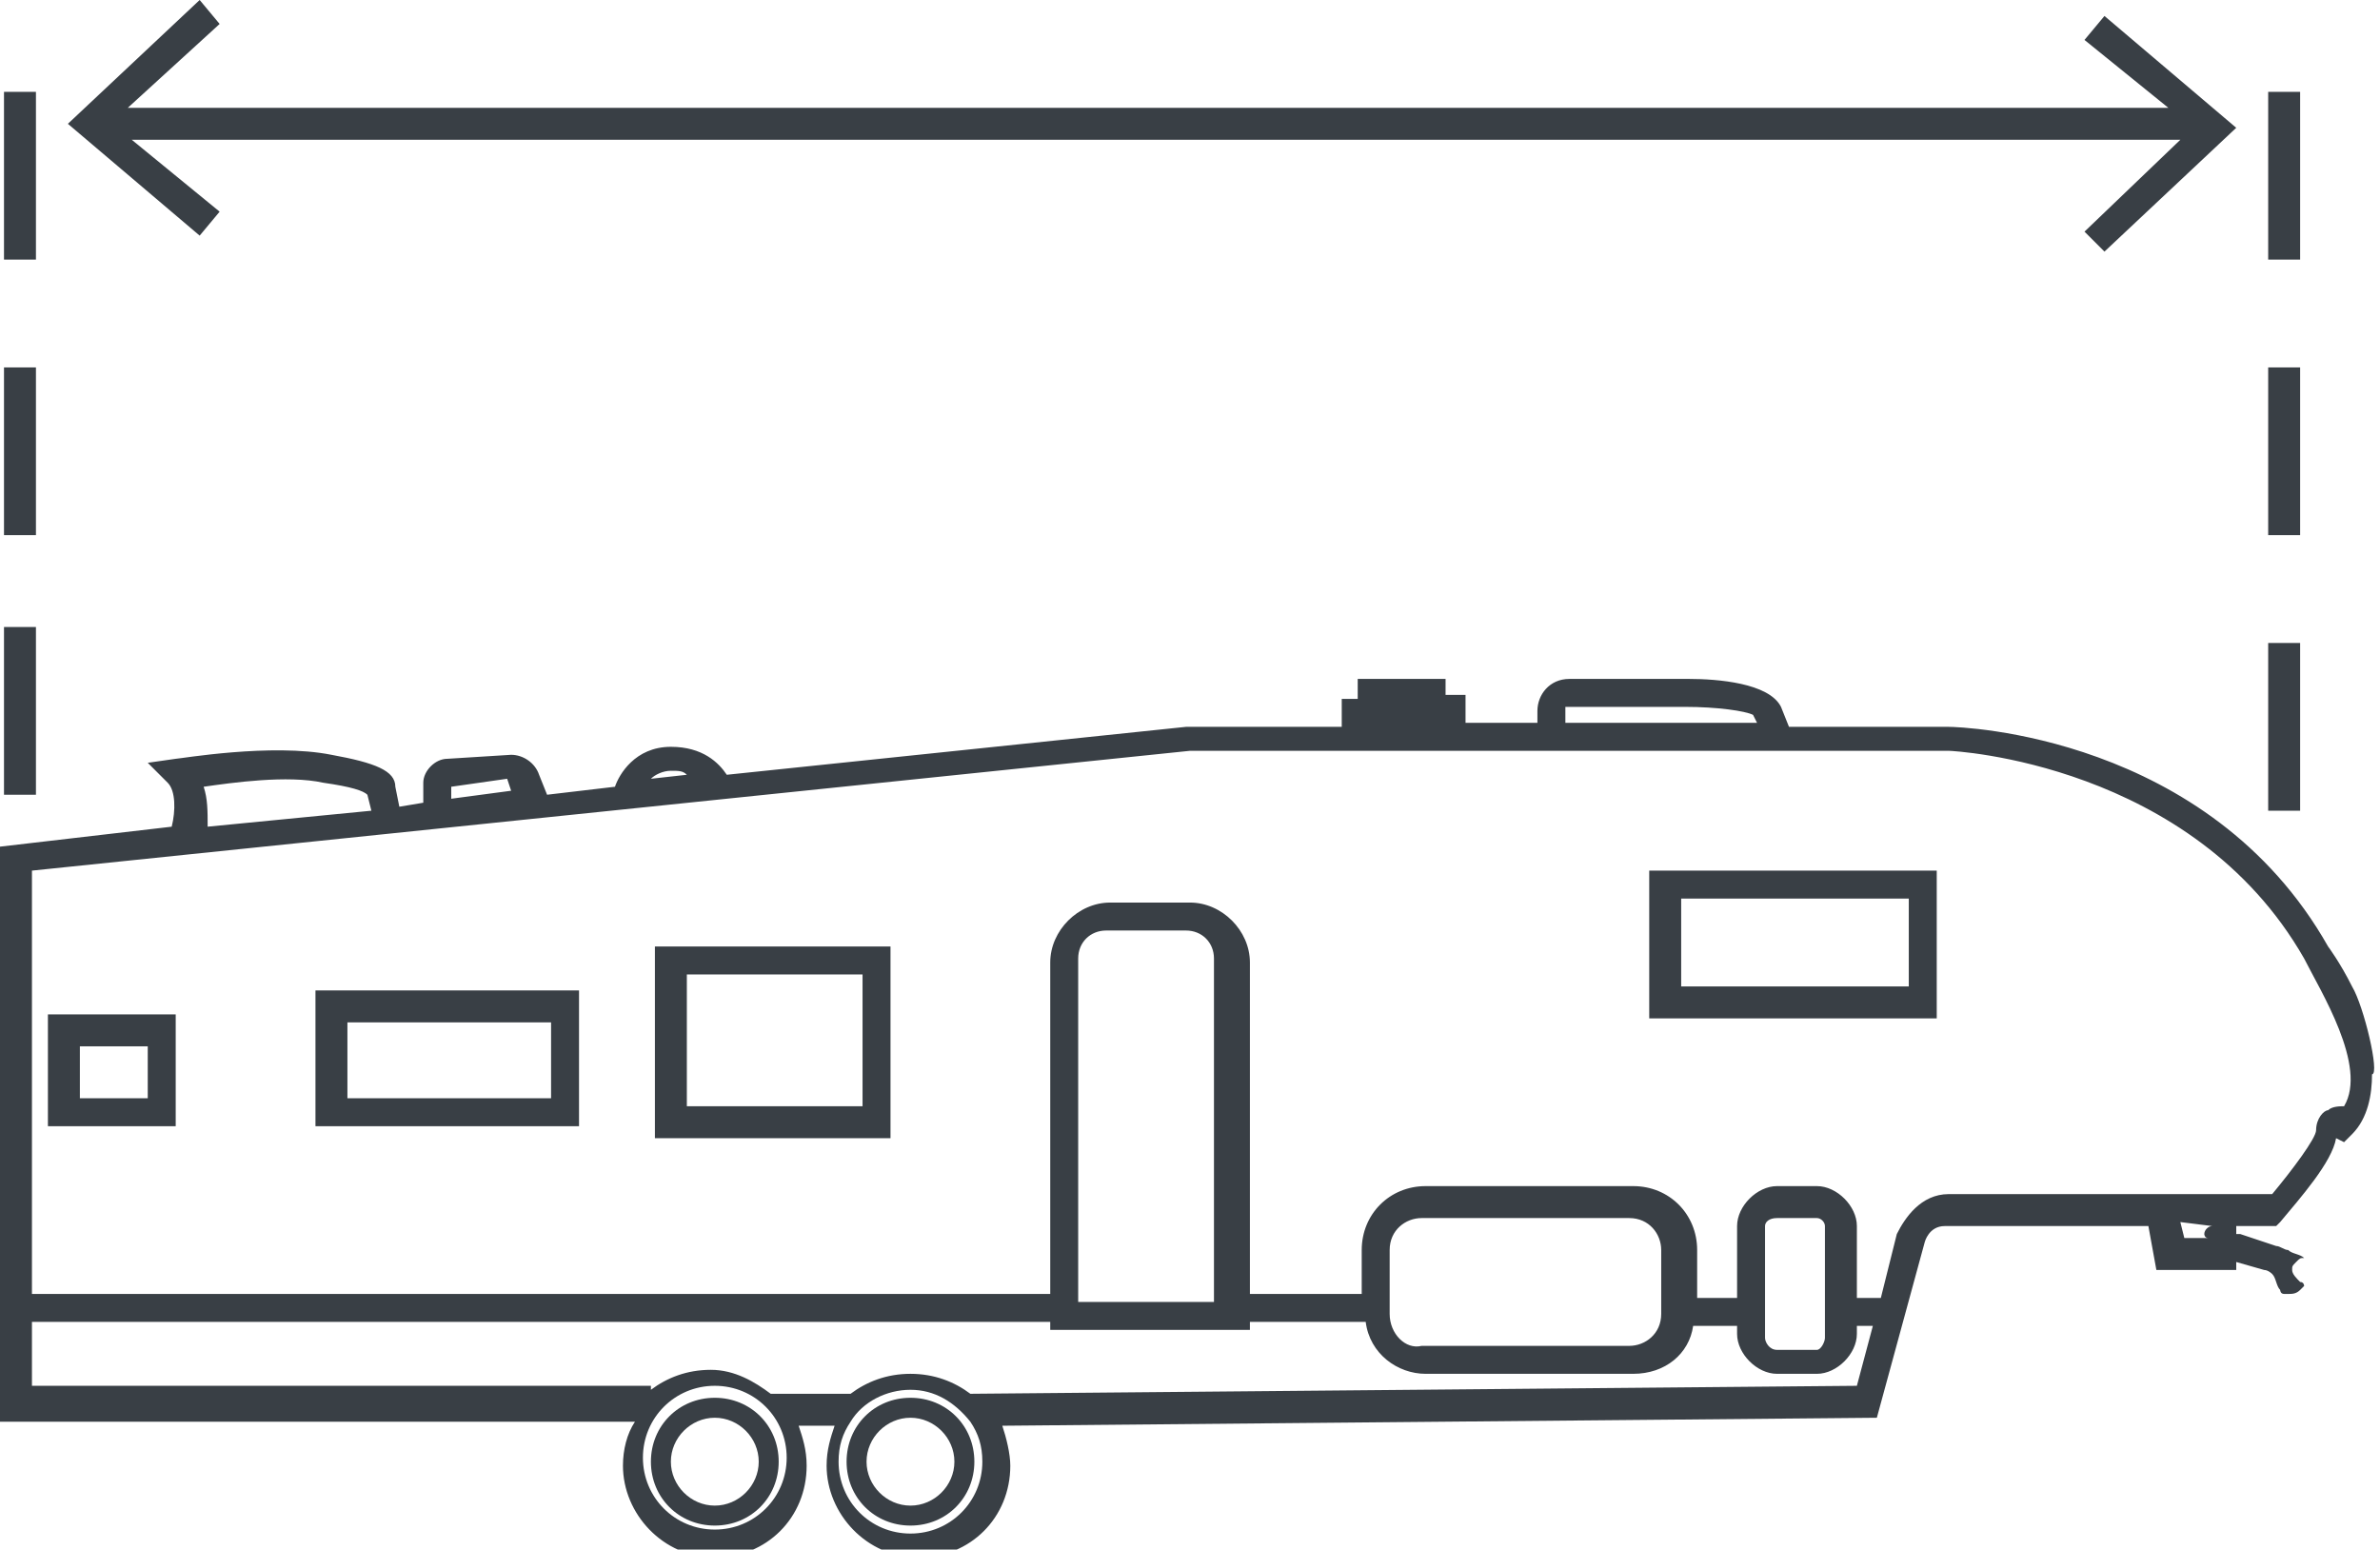 <?xml version="1.0" encoding="utf-8"?>
<!-- Generator: Adobe Illustrator 27.1.1, SVG Export Plug-In . SVG Version: 6.00 Build 0)  -->
<svg version="1.1" id="Layer_2_00000000911622769667089090000005242126021996245650_"
	 xmlns="http://www.w3.org/2000/svg" xmlns:xlink="http://www.w3.org/1999/xlink" x="0px" y="0px" viewBox="0 0 59.6 38.8"
	 style="enable-background:new 0 0 59.6 38.8;" xml:space="preserve">
<style type="text/css">
	.st0{fill:#393F45;}
</style>
<g id="lenght">
	<g>
		<rect x="0.1" y="15.7" class="st0" width="0.8" height="4.2"/>
		<polygon class="st0" points="5.5,5.3 3.3,3.5 54.6,3.5 52.2,5.8 52.7,6.3 56,3.2 52.7,0.4 52.2,1 54.3,2.7 3.2,2.7 5.5,0.6 5,0 
			1.7,3.1 5,5.9 		"/>
		<rect x="0.1" y="9.2" class="st0" width="0.8" height="4.2"/>
		<rect x="0.1" y="2.3" class="st0" width="0.8" height="4.2"/>
		<path class="st0" d="M22.8,35c-0.9,0-1.6,0.7-1.6,1.6s0.7,1.6,1.6,1.6s1.6-0.7,1.6-1.6S23.7,35,22.8,35z M22.8,37.7
			c-0.6,0-1.1-0.5-1.1-1.1s0.5-1.1,1.1-1.1s1.1,0.5,1.1,1.1S23.4,37.7,22.8,37.7z"/>
		<path class="st0" d="M1.2,28.2h3.2v-2.8H1.2V28.2z M2,26.2h1.7v1.3H2V26.2z"/>
		<path class="st0" d="M16.4,28.5h5.9v-4.8h-5.9V28.5z M17.2,24.4h4.4v3.3h-4.4V24.4z"/>
		<g>
			<rect x="56.8" y="9.2" class="st0" width="0.8" height="4.2"/>
			<rect x="56.8" y="2.3" class="st0" width="0.8" height="4.2"/>
			<rect x="56.8" y="16.1" class="st0" width="0.8" height="4.2"/>
		</g>
		<path class="st0" d="M7.9,28.2h6.6v-3.4H7.9V28.2z M8.7,25.6h5.1v1.9H8.7V25.6z"/>
		<path class="st0" d="M58.9,24.7c-0.3-0.6-0.6-1-0.6-1c-3-5.3-9.2-5.5-9.5-5.5h-4l-0.2-0.5C44.3,17.1,43,17,42.3,17h-3
			c-0.5,0-0.8,0.4-0.8,0.8v0.3h-1.8v-0.7h-0.5V17H34v0.5h-0.4v0.7h-3.9l-11.5,1.2c-0.2-0.3-0.6-0.7-1.4-0.7c-0.9,0-1.3,0.7-1.4,1
			l-1.7,0.2l-0.2-0.5c-0.1-0.3-0.4-0.5-0.7-0.5L11.2,19c-0.3,0-0.6,0.3-0.6,0.6l0,0.5l-0.6,0.1l-0.1-0.5c0-0.4-0.5-0.6-1.6-0.8
			C6.8,18.6,4.5,19,4.4,19l-0.7,0.1l0.5,0.5c0.2,0.2,0.2,0.7,0.1,1.1L0,21.2v14.4h15.9c-0.2,0.3-0.3,0.7-0.3,1.1
			c0,1.2,1,2.3,2.3,2.3s2.3-1,2.3-2.3c0-0.4-0.1-0.7-0.2-1h0.9c-0.1,0.3-0.2,0.6-0.2,1c0,1.2,1,2.3,2.3,2.3s2.3-1,2.3-2.3
			c0-0.3-0.1-0.7-0.2-1L47,35.5l1.2-4.4c0,0,0.1-0.4,0.5-0.4h5.1l0.2,1.1h2l0-0.2l0.7,0.2c0.1,0,0.2,0.1,0.2,0.1
			c0.1,0.1,0.1,0.3,0.2,0.4c0,0,0,0.1,0.1,0.1c0,0,0.1,0,0.1,0c0.1,0,0.2,0,0.3-0.1c0,0,0.1-0.1,0.1-0.1c0,0,0-0.1-0.1-0.1
			c-0.1-0.1-0.2-0.2-0.2-0.3c0-0.1,0-0.1,0.1-0.2s0.1-0.1,0.2-0.1c-0.1-0.1-0.3-0.1-0.4-0.2c-0.1,0-0.2-0.1-0.3-0.1
			c-0.3-0.1-0.6-0.2-0.9-0.3c0,0,0,0-0.1,0l0-0.2h1l0.1-0.1c0.5-0.6,1.3-1.5,1.4-2.1l0.2,0.1l0.2-0.2c0.4-0.4,0.5-1,0.5-1.5h0
			C59.6,26.9,59.2,25.2,58.9,24.7C58.6,24.1,58.9,24.7,58.9,24.7z M39.2,17.7h3c0.8,0,1.5,0.1,1.7,0.2l0.1,0.2h-4.8L39.2,17.7
			L39.2,17.7z M16.8,19.3c0.2,0,0.3,0,0.4,0.1l-0.9,0.1C16.4,19.4,16.6,19.3,16.8,19.3z M11.3,19.7l1.4-0.2l0.1,0.3L11.3,20
			C11.3,20,11.3,19.7,11.3,19.7z M5.1,19.7c0.7-0.1,2.1-0.3,3-0.1c0.7,0.1,1,0.2,1.1,0.3l0.1,0.4l-4.1,0.4C5.2,20.3,5.2,20,5.1,19.7
			z M17.9,38.3c-1,0-1.8-0.8-1.8-1.8s0.8-1.8,1.8-1.8s1.8,0.8,1.8,1.8S18.9,38.3,17.9,38.3z M24.6,36.6c0,1-0.8,1.8-1.8,1.8
			s-1.8-0.8-1.8-1.8c0-0.4,0.1-0.7,0.3-1h0v0c0.3-0.5,0.9-0.8,1.5-0.8s1.1,0.3,1.5,0.8v0h0C24.5,35.9,24.6,36.2,24.6,36.6z
			 M24.3,34.9c-0.4-0.3-0.9-0.5-1.5-0.5s-1.1,0.2-1.5,0.5l-2,0v0c-0.4-0.3-0.9-0.6-1.5-0.6s-1.1,0.2-1.5,0.5v-0.1H0.8v-1.6h25.5v0.2
			h5v-0.2h2.9c0.1,0.8,0.8,1.3,1.5,1.3h5.2c0.8,0,1.4-0.5,1.5-1.2h1.1v0.2c0,0.5,0.5,1,1,1h1c0.5,0,1-0.5,1-1v-0.2h0.4l-0.4,1.5
			L24.3,34.9z M27,32.6v-8.6c0-0.4,0.3-0.7,0.7-0.7h2c0.4,0,0.7,0.3,0.7,0.7v8.6H27z M34.8,32.9v-1.6c0-0.5,0.4-0.8,0.8-0.8h5.2
			c0.5,0,0.8,0.4,0.8,0.8v1.6c0,0.5-0.4,0.8-0.8,0.8h-5.2C35.2,33.8,34.8,33.4,34.8,32.9z M44.2,33.5v-2.8c0-0.1,0.1-0.2,0.3-0.2h1
			c0.1,0,0.2,0.1,0.2,0.2v2.8c0,0.1-0.1,0.3-0.2,0.3h-1C44.3,33.8,44.2,33.6,44.2,33.5z M55.4,30.7C55.4,30.7,55.4,30.7,55.4,30.7
			c-0.1,0-0.2,0.1-0.2,0.2c0,0,0,0.1,0.1,0.1h-0.6l-0.1-0.4L55.4,30.7C55.4,30.7,55.4,30.7,55.4,30.7z M58.7,27.7
			c-0.1,0-0.3,0-0.4,0.1C58.2,27.8,58,28,58,28.3c0,0.2-0.6,1-1.1,1.6h-8.1c-0.7,0-1.1,0.6-1.3,1l-0.4,1.6h-0.6v-1.8
			c0-0.5-0.5-1-1-1h-1c-0.5,0-1,0.5-1,1v1.8h-1v-1.2c0-0.9-0.7-1.6-1.6-1.6h-5.2c-0.9,0-1.6,0.7-1.6,1.6v1.1h-2.8v-8.3
			c0-0.8-0.7-1.5-1.5-1.5h-2c-0.8,0-1.5,0.7-1.5,1.5v8.3H0.8V21.8l29-3h19c0.1,0,6.1,0.3,8.9,5.2C58.1,24.8,59.3,26.7,58.7,27.7z"/>
		<path class="st0" d="M17.9,35c-0.9,0-1.6,0.7-1.6,1.6s0.7,1.6,1.6,1.6s1.6-0.7,1.6-1.6S18.8,35,17.9,35z M17.9,37.7
			c-0.6,0-1.1-0.5-1.1-1.1s0.5-1.1,1.1-1.1S19,36,19,36.6S18.5,37.7,17.9,37.7z"/>
		<path class="st0" d="M41.3,25.5h7.2v-3.7h-7.2V25.5z M42.1,22.5h5.7v2.2h-5.7V22.5z"/>
	</g>
</g>
</svg>
